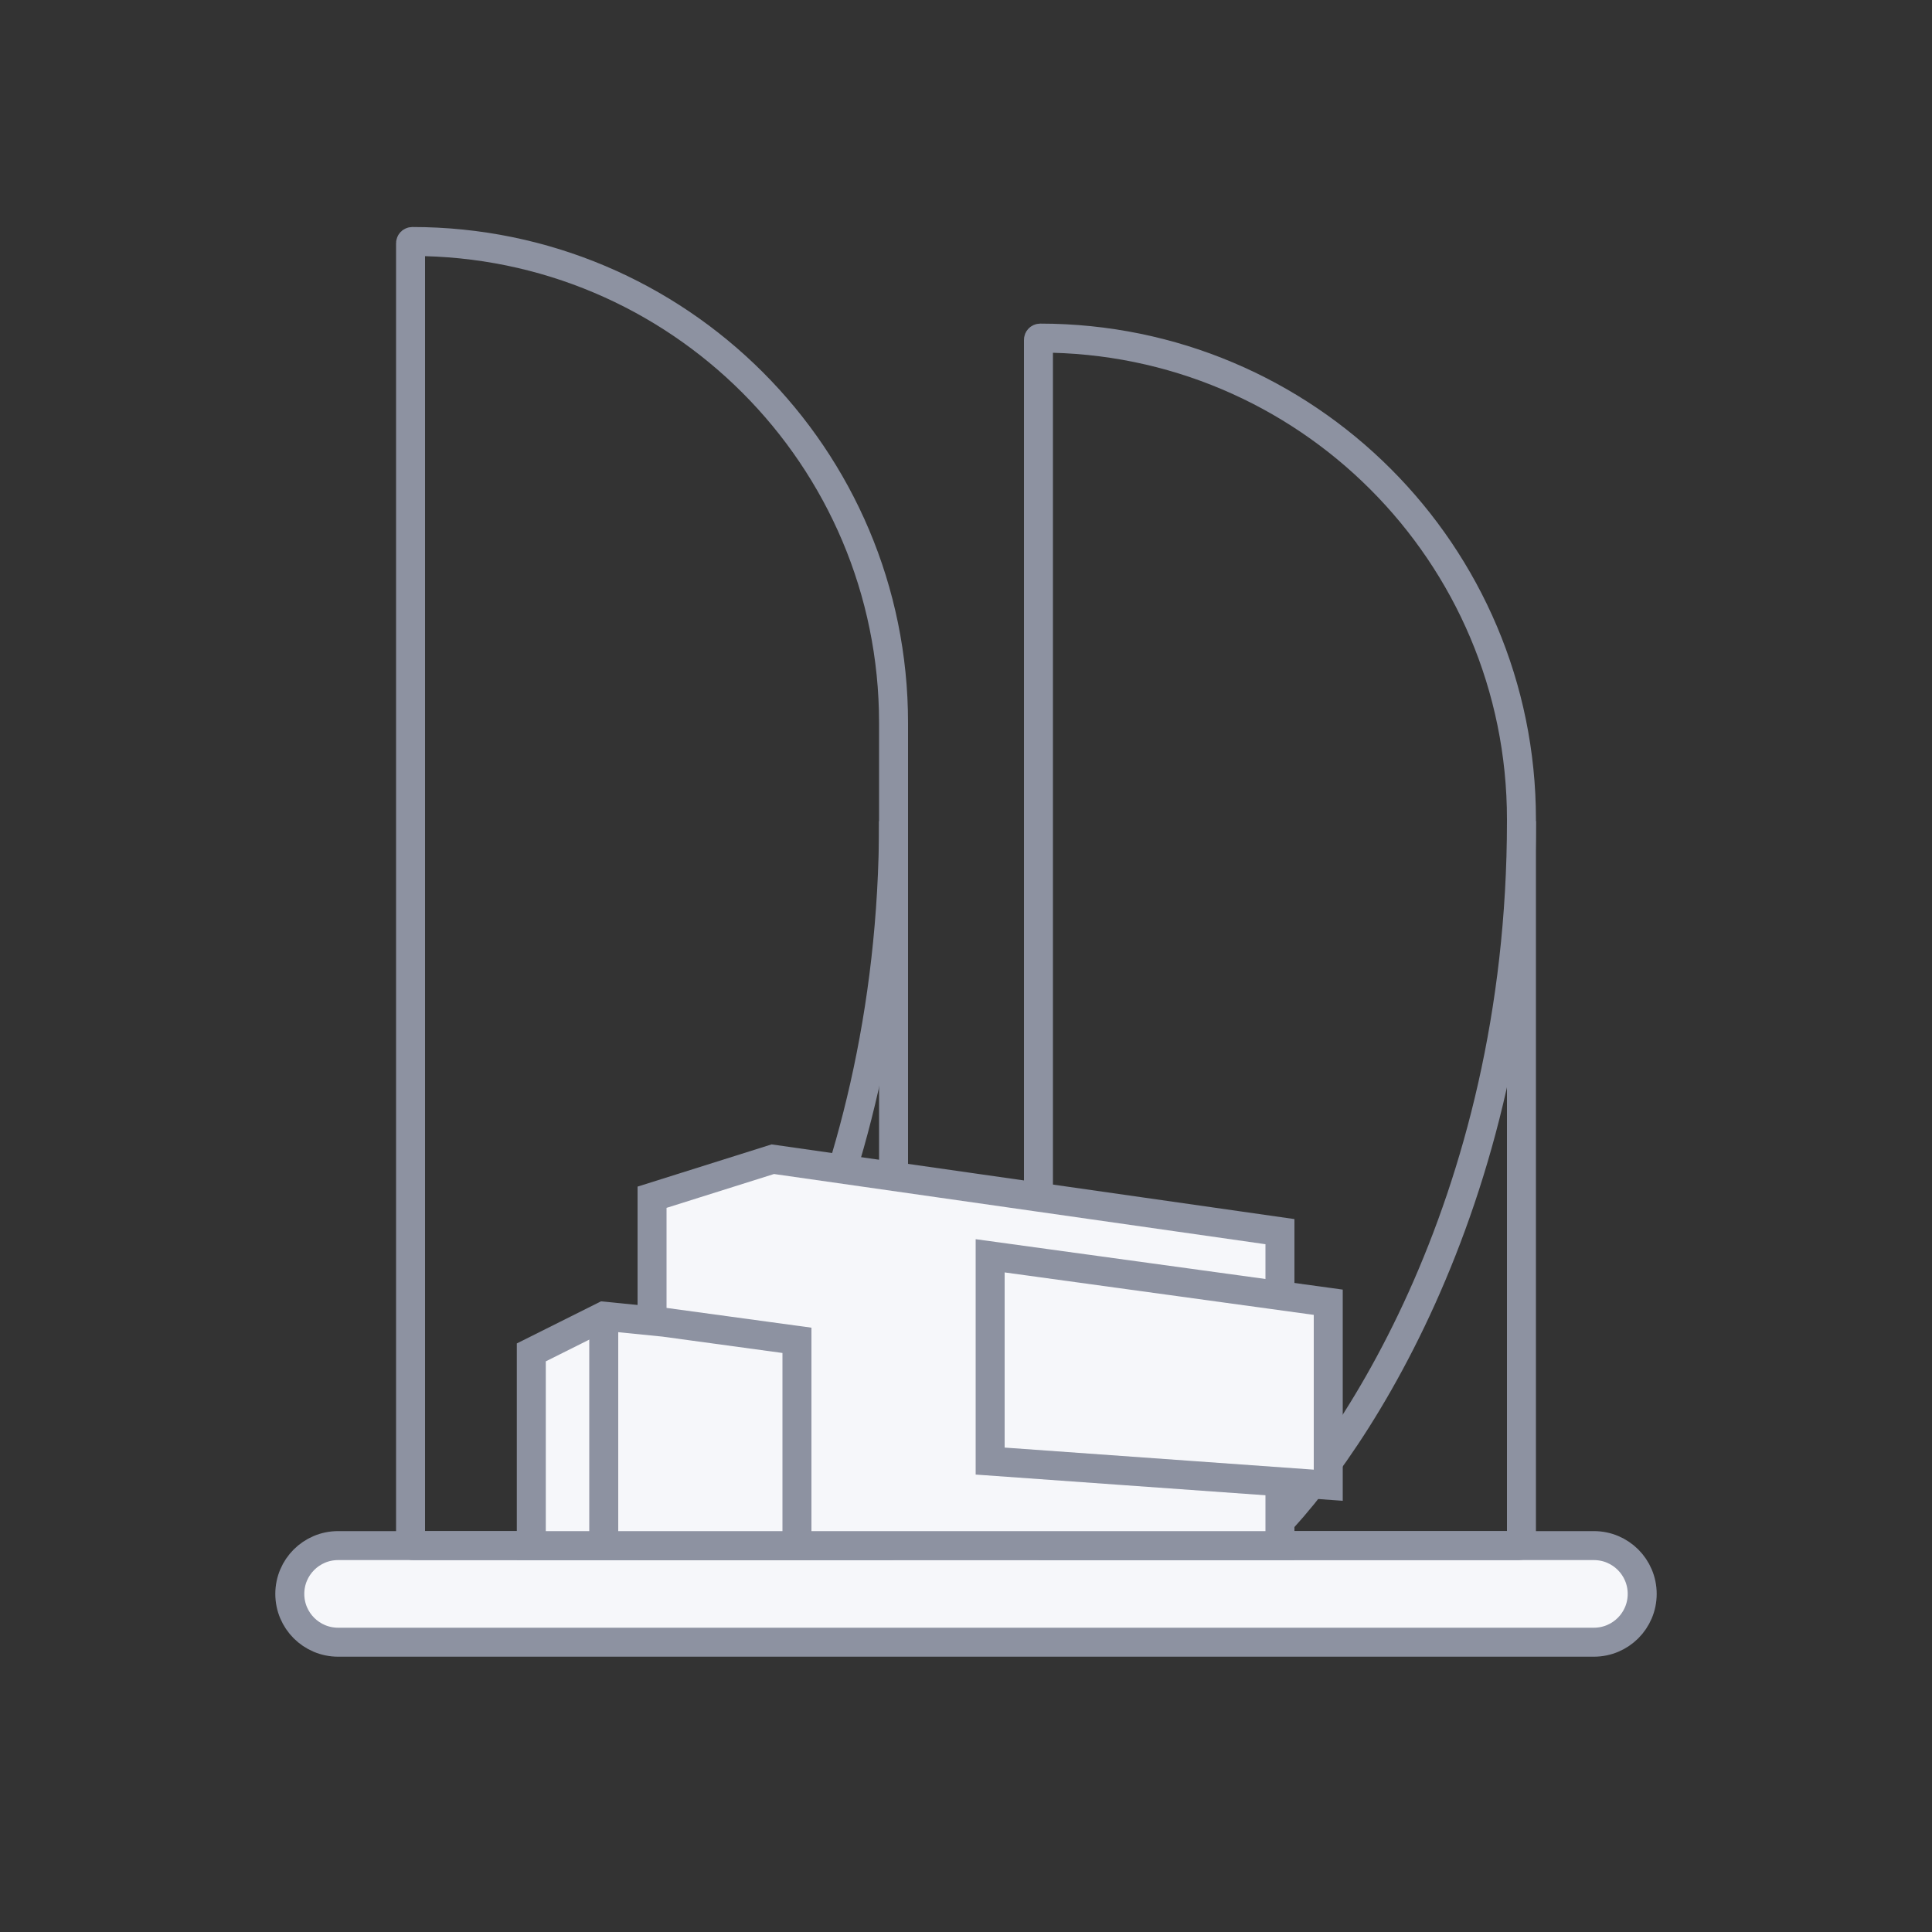 <svg width="80" height="80" viewBox="0 0 80 80" fill="none" xmlns="http://www.w3.org/2000/svg">
<rect x="0" y="0" width="80" height="80" fill="#333333" stroke="none"/>
<path d="M12 66C12 64.895 12.895 64 14 64H66C67.105 64 68 64.895 68 66C68 67.105 67.105 68 66 68H14C12.895 68 12 67.105 12 66Z" fill="#F6F7FA" stroke="#8D92A1" stroke-width="1.2"/>
<path d="M17 10.071C17 10.032 17.032 10 17.071 10V10C28.078 10 37 18.922 37 29.929V63.9C37 63.955 36.955 64 36.9 64H17.1C17.045 64 17 63.955 17 63.9V10.071Z" stroke="#8D92A1" stroke-width="1.2" stroke-linejoin="round"/>
<path d="M43 14.071C43 14.032 43.032 14 43.071 14V14C54.078 14 63 22.922 63 33.929V63.9C63 63.955 62.955 64 62.9 64H43.1C43.045 64 43 63.955 43 63.9V14.071Z" stroke="#8D92A1" stroke-width="1.2" stroke-linejoin="round"/>
<path d="M26 64C29.667 60.667 37 50 37 34" stroke="#8D92A1" stroke-width="1.2" stroke-linejoin="round"/>
<path d="M52 64C55.667 60.667 63 50 63 34" stroke="#8D92A1" stroke-width="1.2" stroke-linejoin="round"/>
<path d="M27 49.575V64H53V54.154V51L32 48L27 49.575Z" fill="#F6F7FA" stroke="#8D92A1" stroke-width="1.2"/>
<path d="M41 52L55 53.923V61.5L41 60.5V52Z" fill="#F6F7FA" stroke="#8D92A1" stroke-width="1.2"/>
<path d="M22 56L25 54.5L27.5 54.75L33 55.5V64H22V56Z" fill="#F6F7FA" stroke="#8D92A1" stroke-width="1.2"/>
<path d="M25 55V64.5" stroke="#8D92A1" stroke-width="1.2" stroke-linejoin="round"/>
</svg>
